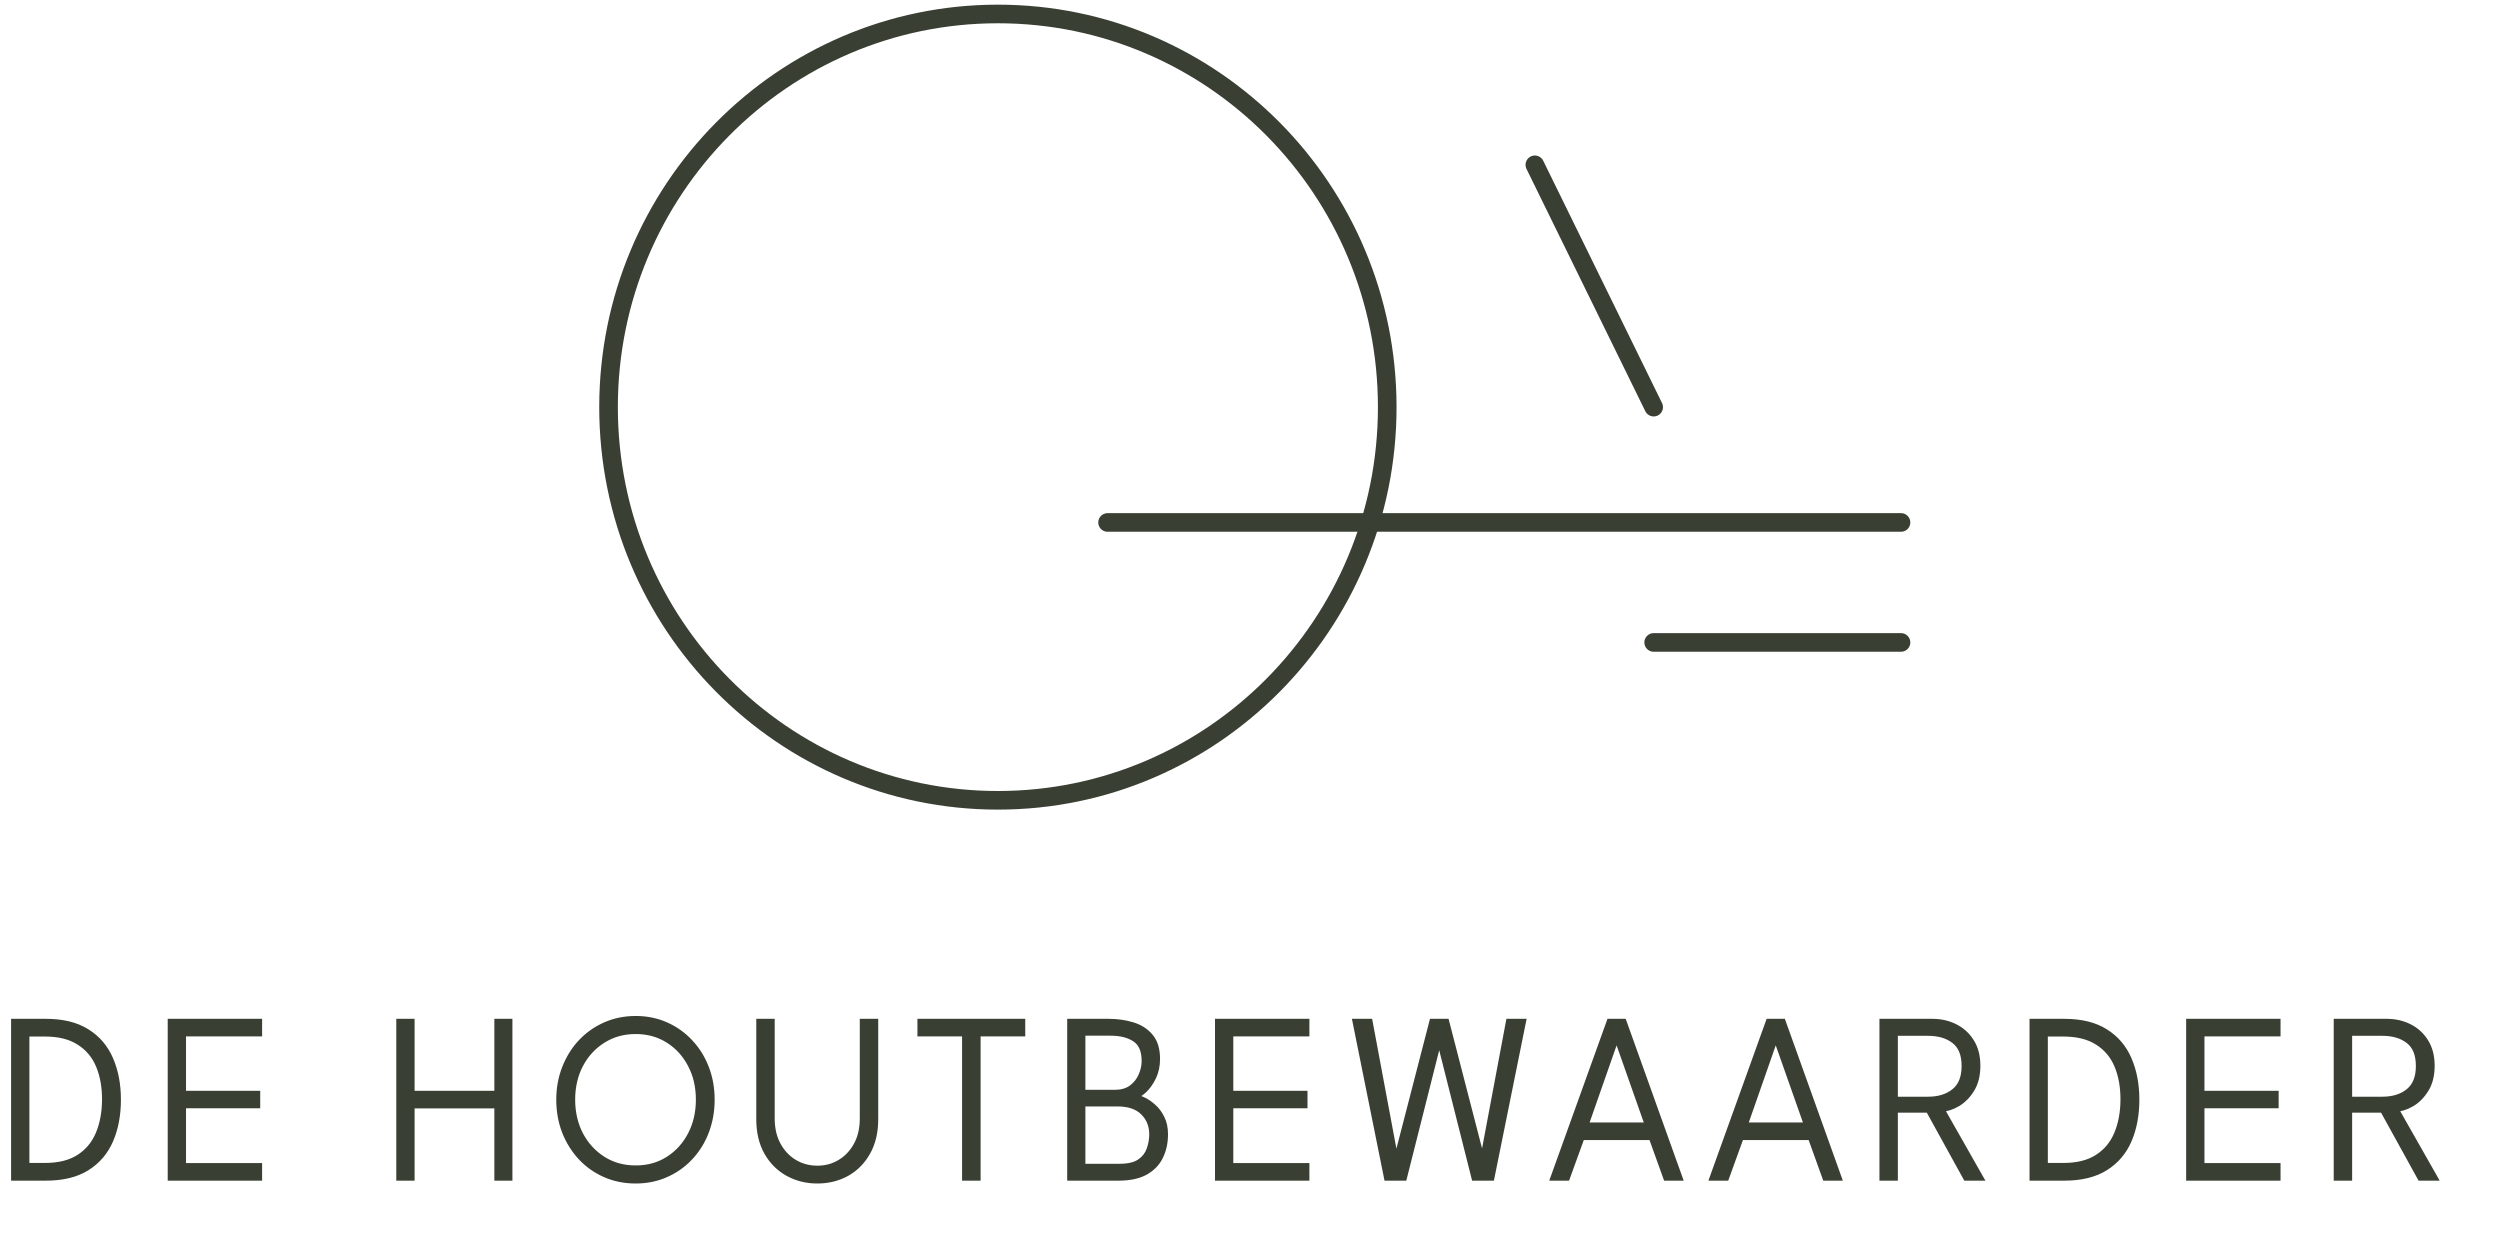 <svg width="179" height="89" viewBox="0 0 179 89" fill="none" xmlns="http://www.w3.org/2000/svg">
<path d="M99.326 29.151C99.326 44.698 86.845 57.302 71.449 57.302C56.053 57.302 43.572 44.698 43.572 29.151C43.572 13.604 56.053 1 71.449 1C86.845 1 99.326 13.604 99.326 29.151Z" stroke="#394033" stroke-width="1.333"/>
<path d="M79.303 37.408H136.112" stroke="#394033" stroke-width="1.333" stroke-linecap="round"/>
<path d="M118.403 45.998H136.112" stroke="#394033" stroke-width="1.333" stroke-linecap="round"/>
<path d="M118.403 29.151L109.896 11.801" stroke="#394033" stroke-width="1.333" stroke-linecap="round"/>
<path d="M0.978 73.131H3.289C4.485 73.131 5.465 73.372 6.231 73.854C6.995 74.33 7.559 74.99 7.922 75.834C8.29 76.679 8.475 77.645 8.475 78.733C8.475 79.826 8.293 80.796 7.931 81.64C7.568 82.484 7.004 83.147 6.239 83.629C5.474 84.111 4.491 84.351 3.289 84.351H0.978V73.131ZM1.921 74.032V83.45H3.213C4.21 83.45 5.021 83.249 5.644 82.847C6.273 82.445 6.735 81.892 7.029 81.189C7.33 80.481 7.483 79.668 7.489 78.75C7.494 77.832 7.35 77.019 7.055 76.31C6.76 75.602 6.296 75.047 5.661 74.644C5.032 74.236 4.216 74.032 3.213 74.032H1.921ZM12.192 73.131H18.584V74.024H13.135V78.282H18.448V79.166H13.135V83.459H18.584V84.351H12.192V73.131ZM35.579 79.175H29.501V84.351H28.558V73.131H29.501V78.282H35.579V73.131H36.505V84.351H35.579V79.175ZM40.998 78.733C40.998 79.656 41.191 80.49 41.576 81.232C41.967 81.969 42.503 82.552 43.183 82.983C43.863 83.413 44.639 83.629 45.512 83.629C46.39 83.629 47.166 83.413 47.841 82.983C48.515 82.552 49.045 81.969 49.43 81.232C49.816 80.49 50.008 79.656 50.008 78.733C50.008 77.809 49.816 76.979 49.43 76.242C49.045 75.506 48.515 74.925 47.841 74.5C47.166 74.069 46.39 73.854 45.512 73.854C44.639 73.854 43.863 74.069 43.183 74.5C42.503 74.925 41.967 75.506 41.576 76.242C41.191 76.979 40.998 77.809 40.998 78.733ZM40.012 78.733C40.012 77.917 40.151 77.157 40.429 76.455C40.706 75.746 41.092 75.129 41.585 74.602C42.084 74.075 42.667 73.664 43.336 73.369C44.005 73.075 44.73 72.927 45.512 72.927C46.3 72.927 47.025 73.075 47.688 73.369C48.351 73.664 48.929 74.075 49.422 74.602C49.92 75.129 50.306 75.746 50.578 76.455C50.85 77.157 50.986 77.917 50.986 78.733C50.986 79.555 50.85 80.32 50.578 81.028C50.312 81.731 49.929 82.348 49.43 82.881C48.937 83.408 48.356 83.819 47.688 84.113C47.025 84.408 46.3 84.555 45.512 84.555C44.718 84.555 43.987 84.408 43.319 84.113C42.65 83.819 42.069 83.408 41.576 82.881C41.083 82.348 40.698 81.731 40.42 81.028C40.148 80.32 40.012 79.555 40.012 78.733ZM61.745 73.131H62.697V80.135C62.697 81.059 62.51 81.852 62.136 82.515C61.768 83.173 61.269 83.677 60.64 84.028C60.011 84.38 59.305 84.555 58.523 84.555C57.747 84.555 57.042 84.38 56.407 84.028C55.772 83.677 55.268 83.173 54.894 82.515C54.52 81.852 54.333 81.059 54.333 80.135V73.131H55.285V80.084C55.285 80.804 55.429 81.43 55.718 81.963C56.007 82.496 56.396 82.909 56.883 83.204C57.376 83.499 57.923 83.646 58.523 83.646C59.124 83.646 59.665 83.499 60.147 83.204C60.634 82.909 61.022 82.496 61.311 81.963C61.6 81.43 61.745 80.804 61.745 80.084V73.131ZM69.067 74.024H65.871V73.131H73.224V74.024H70.028V84.351H69.067V74.024ZM76.595 73.131H79.383C79.978 73.131 80.542 73.211 81.075 73.369C81.613 73.528 82.046 73.803 82.375 74.194C82.709 74.579 82.877 75.123 82.877 75.826C82.877 76.313 82.78 76.755 82.588 77.152C82.395 77.549 82.163 77.869 81.891 78.112C81.619 78.356 81.364 78.492 81.126 78.52C81.313 78.532 81.536 78.594 81.797 78.707C82.058 78.821 82.313 78.988 82.562 79.209C82.817 79.424 83.027 79.699 83.191 80.033C83.361 80.368 83.446 80.759 83.446 81.206C83.446 81.818 83.327 82.362 83.089 82.838C82.857 83.309 82.494 83.68 82.001 83.952C81.508 84.218 80.873 84.351 80.097 84.351H76.595V73.131ZM77.53 83.51H80.165C80.783 83.51 81.256 83.399 81.585 83.178C81.919 82.952 82.148 82.663 82.273 82.311C82.403 81.954 82.469 81.589 82.469 81.215C82.469 80.591 82.259 80.073 81.84 79.659C81.426 79.246 80.82 79.039 80.021 79.039H77.53V83.51ZM77.53 78.214H79.808C80.295 78.214 80.695 78.101 81.007 77.874C81.318 77.642 81.548 77.353 81.695 77.007C81.848 76.662 81.925 76.316 81.925 75.97C81.925 75.234 81.706 74.718 81.27 74.423C80.834 74.123 80.25 73.973 79.519 73.973H77.53V78.214ZM87.178 73.131H93.57V74.024H88.121V78.282H93.434V79.166H88.121V83.459H93.57V84.351H87.178V73.131ZM106.813 84.351H105.546L102.945 74.041H103.149L100.548 84.351H99.282L97.021 73.131H98.092L99.962 83.127H99.945L102.529 73.131H103.574L106.158 83.127H106.133L108.011 73.131H109.082L106.813 84.351ZM115.225 73.131H116.27L120.291 84.351H119.279L118.234 81.444H113.27L112.216 84.351H111.187L115.225 73.131ZM113.559 80.552H117.953L115.76 74.33H115.735L113.559 80.552ZM126.62 73.131H127.666L131.686 84.351H130.675L129.629 81.444H124.665L123.611 84.351H122.583L126.62 73.131ZM124.954 80.552H129.349L127.156 74.33H127.13L124.954 80.552ZM134.752 73.131H138.373C138.956 73.131 139.492 73.253 139.979 73.497C140.472 73.74 140.866 74.097 141.161 74.568C141.461 75.038 141.611 75.619 141.611 76.31C141.611 76.996 141.467 77.568 141.178 78.027C140.894 78.481 140.551 78.823 140.149 79.056C139.752 79.282 139.381 79.401 139.036 79.413L141.841 84.351H140.753L138.067 79.481H135.704V84.351H134.752V73.131ZM135.704 78.707H138.05C138.815 78.707 139.435 78.515 139.911 78.129C140.393 77.744 140.634 77.143 140.634 76.327C140.634 75.506 140.396 74.911 139.92 74.542C139.444 74.168 138.82 73.981 138.05 73.981H135.704V78.707ZM145.497 73.131H147.809C149.005 73.131 149.985 73.372 150.75 73.854C151.515 74.33 152.079 74.99 152.442 75.834C152.81 76.679 152.994 77.645 152.994 78.733C152.994 79.826 152.813 80.796 152.45 81.64C152.088 82.484 151.524 83.147 150.759 83.629C149.994 84.111 149.011 84.351 147.809 84.351H145.497V73.131ZM146.441 74.032V83.45H147.733C148.73 83.45 149.541 83.249 150.164 82.847C150.793 82.445 151.255 81.892 151.549 81.189C151.85 80.481 152.003 79.668 152.008 78.75C152.014 77.832 151.87 77.019 151.575 76.31C151.28 75.602 150.816 75.047 150.181 74.644C149.552 74.236 148.736 74.032 147.733 74.032H146.441ZM156.712 73.131H163.104V74.024H157.655V78.282H162.968V79.166H157.655V83.459H163.104V84.351H156.712V73.131ZM167.277 73.131H170.898C171.482 73.131 172.018 73.253 172.505 73.497C172.998 73.74 173.392 74.097 173.686 74.568C173.987 75.038 174.137 75.619 174.137 76.31C174.137 76.996 173.992 77.568 173.703 78.027C173.42 78.481 173.077 78.823 172.675 79.056C172.278 79.282 171.907 79.401 171.561 79.413L174.366 84.351H173.278L170.592 79.481H168.229V84.351H167.277V73.131ZM168.229 78.707H170.575C171.34 78.707 171.961 78.515 172.437 78.129C172.919 77.744 173.159 77.143 173.159 76.327C173.159 75.506 172.921 74.911 172.445 74.542C171.969 74.168 171.346 73.981 170.575 73.981H168.229V78.707Z" fill="#394033"/>
<path d="M0.978 73.131V72.948H0.794V73.131H0.978ZM6.231 73.854L6.133 74.009L6.133 74.01L6.231 73.854ZM7.922 75.834L7.753 75.907L7.754 75.908L7.922 75.834ZM7.931 81.64L8.099 81.712L7.931 81.64ZM0.978 84.351H0.794V84.535H0.978V84.351ZM1.921 74.032V73.849H1.737V74.032H1.921ZM1.921 83.45H1.737V83.634H1.921V83.45ZM5.644 82.847L5.545 82.692L5.544 82.692L5.644 82.847ZM7.029 81.189L6.86 81.118L6.86 81.118L7.029 81.189ZM7.489 78.75L7.305 78.749L7.489 78.75ZM7.055 76.31L6.885 76.381L7.055 76.31ZM5.661 74.644L5.561 74.799L5.563 74.799L5.661 74.644ZM0.978 73.315H3.289V72.948H0.978V73.315ZM3.289 73.315C4.461 73.315 5.405 73.551 6.133 74.009L6.328 73.698C5.526 73.193 4.509 72.948 3.289 72.948V73.315ZM6.133 74.01C6.866 74.466 7.405 75.096 7.753 75.907L8.091 75.762C7.714 74.884 7.125 74.194 6.328 73.698L6.133 74.01ZM7.754 75.908C8.11 76.725 8.291 77.666 8.291 78.733H8.658C8.658 77.624 8.47 76.632 8.09 75.761L7.754 75.908ZM8.291 78.733C8.291 79.806 8.113 80.75 7.762 81.567L8.099 81.712C8.473 80.841 8.658 79.847 8.658 78.733H8.291ZM7.762 81.567C7.413 82.378 6.874 83.012 6.141 83.473L6.337 83.784C7.134 83.282 7.722 82.59 8.099 81.712L7.762 81.567ZM6.141 83.473C5.414 83.931 4.467 84.168 3.289 84.168V84.535C4.514 84.535 5.534 84.29 6.337 83.784L6.141 83.473ZM3.289 84.168H0.978V84.535H3.289V84.168ZM1.161 84.351V73.131H0.794V84.351H1.161ZM1.737 74.032V83.45H2.105V74.032H1.737ZM1.921 83.634H3.213V83.267H1.921V83.634ZM3.213 83.634C4.234 83.634 5.082 83.428 5.744 83.001L5.544 82.692C4.959 83.07 4.187 83.267 3.213 83.267V83.634ZM5.743 83.002C6.404 82.579 6.89 81.997 7.199 81.26L6.86 81.118C6.58 81.787 6.142 82.31 5.545 82.692L5.743 83.002ZM7.199 81.261C7.51 80.526 7.666 79.689 7.672 78.751L7.305 78.749C7.299 79.647 7.15 80.436 6.86 81.118L7.199 81.261ZM7.672 78.751C7.678 77.813 7.53 76.975 7.225 76.24L6.885 76.381C7.169 77.062 7.31 77.851 7.305 78.749L7.672 78.751ZM7.225 76.24C6.916 75.497 6.427 74.912 5.759 74.489L5.563 74.799C6.165 75.181 6.605 75.707 6.885 76.381L7.225 76.24ZM5.761 74.49C5.094 74.057 4.24 73.849 3.213 73.849V74.216C4.192 74.216 4.97 74.415 5.561 74.799L5.761 74.49ZM3.213 73.849H1.921V74.216H3.213V73.849ZM12.192 73.131V72.948H12.008V73.131H12.192ZM18.584 73.131H18.767V72.948H18.584V73.131ZM18.584 74.024V74.207H18.767V74.024H18.584ZM13.135 74.024V73.84H12.952V74.024H13.135ZM13.135 78.282H12.952V78.466H13.135V78.282ZM18.448 78.282H18.631V78.099H18.448V78.282ZM18.448 79.166V79.35H18.631V79.166H18.448ZM13.135 79.166V78.983H12.952V79.166H13.135ZM13.135 83.459H12.952V83.642H13.135V83.459ZM18.584 83.459H18.767V83.275H18.584V83.459ZM18.584 84.351V84.535H18.767V84.351H18.584ZM12.192 84.351H12.008V84.535H12.192V84.351ZM12.192 73.315H18.584V72.948H12.192V73.315ZM18.4 73.131V74.024H18.767V73.131H18.4ZM18.584 73.84H13.135V74.207H18.584V73.84ZM12.952 74.024V78.282H13.319V74.024H12.952ZM13.135 78.466H18.448V78.099H13.135V78.466ZM18.264 78.282V79.166H18.631V78.282H18.264ZM18.448 78.983H13.135V79.35H18.448V78.983ZM12.952 79.166V83.459H13.319V79.166H12.952ZM13.135 83.642H18.584V83.275H13.135V83.642ZM18.4 83.459V84.351H18.767V83.459H18.4ZM18.584 84.168H12.192V84.535H18.584V84.168ZM12.376 84.351V73.131H12.008V84.351H12.376ZM35.579 79.175H35.762V78.991H35.579V79.175ZM29.501 79.175V78.991H29.317V79.175H29.501ZM29.501 84.351V84.535H29.685V84.351H29.501ZM28.558 84.351H28.374V84.535H28.558V84.351ZM28.558 73.131V72.948H28.374V73.131H28.558ZM29.501 73.131H29.685V72.948H29.501V73.131ZM29.501 78.282H29.317V78.466H29.501V78.282ZM35.579 78.282V78.466H35.762V78.282H35.579ZM35.579 73.131V72.948H35.395V73.131H35.579ZM36.505 73.131H36.689V72.948H36.505V73.131ZM36.505 84.351V84.535H36.689V84.351H36.505ZM35.579 84.351H35.395V84.535H35.579V84.351ZM35.579 78.991H29.501V79.359H35.579V78.991ZM29.317 79.175V84.351H29.685V79.175H29.317ZM29.501 84.168H28.558V84.535H29.501V84.168ZM28.741 84.351V73.131H28.374V84.351H28.741ZM28.558 73.315H29.501V72.948H28.558V73.315ZM29.317 73.131V78.282H29.685V73.131H29.317ZM29.501 78.466H35.579V78.099H29.501V78.466ZM35.762 78.282V73.131H35.395V78.282H35.762ZM35.579 73.315H36.505V72.948H35.579V73.315ZM36.321 73.131V84.351H36.689V73.131H36.321ZM36.505 84.168H35.579V84.535H36.505V84.168ZM35.762 84.351V79.175H35.395V84.351H35.762ZM41.576 81.232L41.413 81.317L41.414 81.318L41.576 81.232ZM43.183 82.983L43.281 82.828L43.183 82.983ZM47.841 82.983L47.742 82.828L47.841 82.983ZM49.43 81.232L49.593 81.317L49.593 81.317L49.43 81.232ZM49.43 76.242L49.267 76.328L49.43 76.242ZM47.841 74.5L47.742 74.655L47.743 74.655L47.841 74.5ZM43.183 74.5L43.28 74.656L43.281 74.655L43.183 74.5ZM41.576 76.242L41.414 76.156L41.413 76.157L41.576 76.242ZM40.429 76.455L40.6 76.522L40.6 76.522L40.429 76.455ZM41.585 74.602L41.451 74.476L41.451 74.476L41.585 74.602ZM47.688 73.369L47.762 73.201L47.688 73.369ZM49.422 74.602L49.288 74.727L49.288 74.728L49.422 74.602ZM50.578 76.455L50.406 76.521L50.407 76.521L50.578 76.455ZM50.578 81.028L50.406 80.962L50.406 80.963L50.578 81.028ZM49.43 82.881L49.296 82.755L49.296 82.755L49.43 82.881ZM47.688 84.113L47.614 83.945L47.613 83.945L47.688 84.113ZM43.319 84.113L43.393 83.945L43.319 84.113ZM41.576 82.881L41.441 83.006L41.442 83.006L41.576 82.881ZM40.42 81.028L40.249 81.094L40.249 81.095L40.42 81.028ZM40.815 78.733C40.815 79.683 41.013 80.545 41.413 81.317L41.739 81.147C41.369 80.434 41.182 79.63 41.182 78.733H40.815ZM41.414 81.318C41.819 82.082 42.377 82.69 43.084 83.138L43.281 82.828C42.629 82.415 42.115 81.855 41.739 81.146L41.414 81.318ZM43.084 83.138C43.796 83.589 44.607 83.812 45.512 83.812V83.445C44.671 83.445 43.929 83.238 43.281 82.828L43.084 83.138ZM45.512 83.812C46.422 83.812 47.233 83.589 47.94 83.138L47.742 82.828C47.1 83.238 46.359 83.445 45.512 83.445V83.812ZM47.94 83.138C48.642 82.689 49.194 82.081 49.593 81.317L49.267 81.147C48.896 81.856 48.388 82.415 47.742 82.828L47.94 83.138ZM49.593 81.317C49.994 80.545 50.192 79.683 50.192 78.733H49.825C49.825 79.63 49.638 80.434 49.267 81.147L49.593 81.317ZM50.192 78.733C50.192 77.783 49.994 76.923 49.593 76.157L49.267 76.328C49.638 77.035 49.825 77.835 49.825 78.733H50.192ZM49.593 76.157C49.193 75.393 48.642 74.787 47.939 74.344L47.743 74.655C48.389 75.062 48.897 75.618 49.267 76.328L49.593 76.157ZM47.94 74.345C47.233 73.894 46.422 73.67 45.512 73.67V74.037C46.359 74.037 47.1 74.245 47.742 74.655L47.94 74.345ZM45.512 73.67C44.607 73.67 43.796 73.894 43.084 74.345L43.281 74.655C43.929 74.245 44.671 74.037 45.512 74.037V73.67ZM43.085 74.344C42.377 74.787 41.819 75.392 41.414 76.156L41.739 76.329C42.115 75.619 42.629 75.063 43.28 74.656L43.085 74.344ZM41.413 76.157C41.013 76.923 40.815 77.783 40.815 78.733H41.182C41.182 77.835 41.369 77.035 41.739 76.328L41.413 76.157ZM40.196 78.733C40.196 77.938 40.331 77.202 40.6 76.522L40.258 76.387C39.971 77.113 39.829 77.896 39.829 78.733H40.196ZM40.6 76.522C40.87 75.834 41.243 75.237 41.719 74.727L41.451 74.476C40.941 75.021 40.543 75.659 40.258 76.388L40.6 76.522ZM41.718 74.728C42.2 74.219 42.763 73.822 43.41 73.537L43.262 73.201C42.571 73.506 41.967 73.931 41.451 74.476L41.718 74.728ZM43.41 73.537C44.054 73.254 44.754 73.111 45.512 73.111V72.744C44.706 72.744 43.955 72.896 43.262 73.201L43.41 73.537ZM45.512 73.111C46.276 73.111 46.976 73.254 47.613 73.537L47.762 73.201C47.074 72.895 46.323 72.744 45.512 72.744V73.111ZM47.613 73.537C48.254 73.822 48.812 74.218 49.288 74.727L49.556 74.476C49.046 73.931 48.448 73.506 47.762 73.201L47.613 73.537ZM49.288 74.728C49.77 75.237 50.142 75.834 50.406 76.521L50.749 76.389C50.469 75.659 50.071 75.021 49.555 74.476L49.288 74.728ZM50.407 76.521C50.67 77.201 50.802 77.938 50.802 78.733H51.169C51.169 77.896 51.03 77.114 50.749 76.388L50.407 76.521ZM50.802 78.733C50.802 79.534 50.67 80.276 50.406 80.962L50.749 81.094C51.03 80.363 51.169 79.575 51.169 78.733H50.802ZM50.406 80.963C50.148 81.644 49.778 82.241 49.296 82.755L49.564 83.006C50.08 82.456 50.475 81.817 50.75 81.093L50.406 80.963ZM49.296 82.755C48.82 83.264 48.26 83.66 47.614 83.945L47.762 84.281C48.453 83.977 49.054 83.552 49.564 83.006L49.296 82.755ZM47.613 83.945C46.976 84.229 46.276 84.372 45.512 84.372V84.739C46.323 84.739 47.074 84.587 47.762 84.281L47.613 83.945ZM45.512 84.372C44.742 84.372 44.036 84.229 43.393 83.945L43.245 84.281C43.939 84.587 44.695 84.739 45.512 84.739V84.372ZM43.393 83.945C42.747 83.66 42.186 83.264 41.71 82.755L41.442 83.006C41.952 83.552 42.554 83.977 43.245 84.281L43.393 83.945ZM41.711 82.756C41.234 82.241 40.861 81.643 40.591 80.96L40.249 81.095C40.535 81.818 40.932 82.456 41.441 83.006L41.711 82.756ZM40.592 80.962C40.328 80.276 40.196 79.534 40.196 78.733H39.829C39.829 79.575 39.968 80.363 40.249 81.094L40.592 80.962ZM61.745 73.131V72.948H61.561V73.131H61.745ZM62.697 73.131H62.881V72.948H62.697V73.131ZM62.136 82.515L61.976 82.425L61.976 82.426L62.136 82.515ZM60.64 84.028L60.55 83.868L60.64 84.028ZM56.407 84.028L56.318 84.189V84.189L56.407 84.028ZM54.894 82.515L54.734 82.606L54.734 82.606L54.894 82.515ZM54.333 73.131V72.948H54.149V73.131H54.333ZM55.285 73.131H55.469V72.948H55.285V73.131ZM55.718 81.963L55.88 81.875L55.718 81.963ZM56.883 83.204L56.788 83.361L56.789 83.362L56.883 83.204ZM60.147 83.204L60.052 83.047L60.051 83.047L60.147 83.204ZM61.311 81.963L61.15 81.875L61.311 81.963ZM61.745 73.315H62.697V72.948H61.745V73.315ZM62.513 73.131V80.135H62.881V73.131H62.513ZM62.513 80.135C62.513 81.034 62.331 81.795 61.976 82.425L62.296 82.606C62.688 81.91 62.881 81.084 62.881 80.135H62.513ZM61.976 82.426C61.623 83.055 61.148 83.534 60.55 83.868L60.73 84.189C61.389 83.82 61.912 83.291 62.296 82.605L61.976 82.426ZM60.55 83.868C59.951 84.203 59.277 84.372 58.523 84.372V84.739C59.334 84.739 60.071 84.557 60.73 84.189L60.55 83.868ZM58.523 84.372C57.776 84.372 57.101 84.203 56.496 83.868L56.318 84.189C56.982 84.556 57.718 84.739 58.523 84.739V84.372ZM56.496 83.868C55.892 83.533 55.412 83.054 55.054 82.424L54.734 82.606C55.124 83.292 55.653 83.821 56.318 84.189L56.496 83.868ZM55.054 82.425C54.699 81.795 54.517 81.034 54.517 80.135H54.149C54.149 81.084 54.341 81.91 54.734 82.606L55.054 82.425ZM54.517 80.135V73.131H54.149V80.135H54.517ZM54.333 73.315H55.285V72.948H54.333V73.315ZM55.101 73.131V80.084H55.469V73.131H55.101ZM55.101 80.084C55.101 80.829 55.251 81.486 55.557 82.05L55.88 81.875C55.608 81.374 55.469 80.779 55.469 80.084H55.101ZM55.557 82.05C55.861 82.61 56.271 83.048 56.788 83.361L56.978 83.047C56.52 82.77 56.154 82.381 55.88 81.875L55.557 82.05ZM56.789 83.362C57.312 83.674 57.891 83.829 58.523 83.829V83.462C57.954 83.462 57.44 83.323 56.977 83.046L56.789 83.362ZM58.523 83.829C59.156 83.829 59.73 83.674 60.243 83.361L60.051 83.047C59.6 83.323 59.093 83.462 58.523 83.462V83.829ZM60.242 83.361C60.759 83.048 61.169 82.61 61.473 82.05L61.15 81.875C60.876 82.381 60.51 82.77 60.052 83.047L60.242 83.361ZM61.473 82.05C61.779 81.486 61.929 80.829 61.929 80.084H61.561C61.561 80.779 61.422 81.374 61.15 81.875L61.473 82.05ZM61.929 80.084V73.131H61.561V80.084H61.929ZM69.067 74.024H69.251V73.84H69.067V74.024ZM65.871 74.024H65.688V74.207H65.871V74.024ZM65.871 73.131V72.948H65.688V73.131H65.871ZM73.224 73.131H73.408V72.948H73.224V73.131ZM73.224 74.024V74.207H73.408V74.024H73.224ZM70.028 74.024V73.84H69.844V74.024H70.028ZM70.028 84.351V84.535H70.212V84.351H70.028ZM69.067 84.351H68.884V84.535H69.067V84.351ZM69.067 73.84H65.871V74.207H69.067V73.84ZM66.055 74.024V73.131H65.688V74.024H66.055ZM65.871 73.315H73.224V72.948H65.871V73.315ZM73.04 73.131V74.024H73.408V73.131H73.04ZM73.224 73.84H70.028V74.207H73.224V73.84ZM69.844 74.024V84.351H70.212V74.024H69.844ZM70.028 84.168H69.067V84.535H70.028V84.168ZM69.251 84.351V74.024H68.884V84.351H69.251ZM76.595 73.131V72.948H76.411V73.131H76.595ZM81.075 73.369L81.022 73.545L81.023 73.546L81.075 73.369ZM82.375 74.194L82.234 74.312L82.236 74.314L82.375 74.194ZM82.588 77.152L82.753 77.232L82.588 77.152ZM81.891 78.112L82.013 78.249L81.891 78.112ZM81.126 78.52L81.104 78.338L81.115 78.704L81.126 78.52ZM81.797 78.707L81.724 78.876L81.797 78.707ZM82.562 79.209L82.44 79.346L82.444 79.349L82.562 79.209ZM83.191 80.033L83.026 80.114L83.027 80.117L83.191 80.033ZM83.089 82.838L82.925 82.756L82.924 82.757L83.089 82.838ZM82.001 83.952L82.088 84.114L82.09 84.113L82.001 83.952ZM76.595 84.351H76.411V84.535H76.595V84.351ZM77.53 83.51H77.346V83.694H77.53V83.51ZM81.585 83.178L81.687 83.331L81.688 83.33L81.585 83.178ZM82.273 82.311L82.1 82.248L82.1 82.25L82.273 82.311ZM81.84 79.659L81.71 79.789L81.711 79.79L81.84 79.659ZM77.53 79.039V78.855H77.346V79.039H77.53ZM77.53 78.214H77.346V78.398H77.53V78.214ZM81.007 77.874L81.115 78.023L81.116 78.022L81.007 77.874ZM81.695 77.007L81.527 76.933L81.526 76.935L81.695 77.007ZM81.27 74.423L81.166 74.575L81.167 74.576L81.27 74.423ZM77.53 73.973V73.789H77.346V73.973H77.53ZM76.595 73.315H79.383V72.948H76.595V73.315ZM79.383 73.315C79.962 73.315 80.508 73.392 81.022 73.545L81.127 73.193C80.576 73.029 79.995 72.948 79.383 72.948V73.315ZM81.023 73.546C81.53 73.695 81.931 73.951 82.234 74.312L82.516 74.076C82.162 73.654 81.696 73.361 81.126 73.193L81.023 73.546ZM82.236 74.314C82.532 74.655 82.693 75.151 82.693 75.826H83.06C83.06 75.096 82.886 74.503 82.514 74.073L82.236 74.314ZM82.693 75.826C82.693 76.288 82.602 76.703 82.422 77.072L82.753 77.232C82.959 76.808 83.06 76.338 83.06 75.826H82.693ZM82.422 77.072C82.238 77.451 82.019 77.751 81.768 77.975L82.013 78.249C82.306 77.987 82.552 77.646 82.753 77.232L82.422 77.072ZM81.768 77.975C81.51 78.206 81.289 78.316 81.104 78.338L81.147 78.703C81.438 78.668 81.727 78.506 82.013 78.249L81.768 77.975ZM81.115 78.704C81.272 78.713 81.474 78.767 81.724 78.876L81.87 78.539C81.599 78.421 81.353 78.35 81.137 78.337L81.115 78.704ZM81.724 78.876C81.964 78.98 82.203 79.136 82.44 79.346L82.684 79.071C82.423 78.84 82.151 78.661 81.87 78.539L81.724 78.876ZM82.444 79.349C82.677 79.546 82.872 79.8 83.026 80.114L83.356 79.952C83.182 79.598 82.957 79.302 82.681 79.069L82.444 79.349ZM83.027 80.117C83.182 80.421 83.262 80.782 83.262 81.206H83.63C83.63 80.735 83.54 80.315 83.355 79.95L83.027 80.117ZM83.262 81.206C83.262 81.794 83.148 82.309 82.925 82.756L83.253 82.921C83.506 82.415 83.63 81.843 83.63 81.206H83.262ZM82.924 82.757C82.71 83.191 82.375 83.536 81.912 83.791L82.09 84.113C82.613 83.824 83.004 83.426 83.254 82.92L82.924 82.757ZM81.914 83.79C81.456 84.038 80.854 84.168 80.097 84.168V84.535C80.893 84.535 81.56 84.399 82.088 84.114L81.914 83.79ZM80.097 84.168H76.595V84.535H80.097V84.168ZM76.779 84.351V73.131H76.411V84.351H76.779ZM77.53 83.694H80.165V83.326H77.53V83.694ZM80.165 83.694C80.8 83.694 81.316 83.581 81.687 83.331L81.482 83.026C81.196 83.218 80.765 83.326 80.165 83.326V83.694ZM81.688 83.33C82.052 83.084 82.307 82.764 82.446 82.373L82.1 82.25C81.99 82.561 81.786 82.82 81.481 83.026L81.688 83.33ZM82.446 82.374C82.583 81.998 82.652 81.611 82.652 81.215H82.285C82.285 81.567 82.224 81.911 82.1 82.248L82.446 82.374ZM82.652 81.215C82.652 80.546 82.425 79.979 81.969 79.529L81.711 79.79C82.093 80.167 82.285 80.638 82.285 81.215H82.652ZM81.969 79.529C81.51 79.07 80.85 78.855 80.021 78.855V79.222C80.789 79.222 81.341 79.421 81.71 79.789L81.969 79.529ZM80.021 78.855H77.53V79.222H80.021V78.855ZM77.346 79.039V83.51H77.714V79.039H77.346ZM77.53 78.398H79.808V78.031H77.53V78.398ZM79.808 78.398C80.324 78.398 80.764 78.278 81.115 78.023L80.899 77.726C80.626 77.924 80.267 78.031 79.808 78.031V78.398ZM81.116 78.022C81.453 77.771 81.704 77.456 81.864 77.079L81.526 76.935C81.392 77.25 81.183 77.513 80.897 77.727L81.116 78.022ZM81.863 77.082C82.025 76.715 82.108 76.344 82.108 75.97H81.741C81.741 76.288 81.671 76.609 81.527 76.933L81.863 77.082ZM82.108 75.97C82.108 75.199 81.878 74.612 81.373 74.271L81.167 74.576C81.534 74.824 81.741 75.268 81.741 75.97H82.108ZM81.374 74.272C80.898 73.944 80.274 73.789 79.519 73.789V74.156C80.227 74.156 80.77 74.302 81.166 74.575L81.374 74.272ZM79.519 73.789H77.53V74.156H79.519V73.789ZM77.346 73.973V78.214H77.714V73.973H77.346ZM87.178 73.131V72.948H86.994V73.131H87.178ZM93.57 73.131H93.753V72.948H93.57V73.131ZM93.57 74.024V74.207H93.753V74.024H93.57ZM88.121 74.024V73.84H87.938V74.024H88.121ZM88.121 78.282H87.938V78.466H88.121V78.282ZM93.434 78.282H93.617V78.099H93.434V78.282ZM93.434 79.166V79.35H93.617V79.166H93.434ZM88.121 79.166V78.983H87.938V79.166H88.121ZM88.121 83.459H87.938V83.642H88.121V83.459ZM93.57 83.459H93.753V83.275H93.57V83.459ZM93.57 84.351V84.535H93.753V84.351H93.57ZM87.178 84.351H86.994V84.535H87.178V84.351ZM87.178 73.315H93.57V72.948H87.178V73.315ZM93.386 73.131V74.024H93.753V73.131H93.386ZM93.57 73.84H88.121V74.207H93.57V73.84ZM87.938 74.024V78.282H88.305V74.024H87.938ZM88.121 78.466H93.434V78.099H88.121V78.466ZM93.25 78.282V79.166H93.617V78.282H93.25ZM93.434 78.983H88.121V79.35H93.434V78.983ZM87.938 79.166V83.459H88.305V79.166H87.938ZM88.121 83.642H93.57V83.275H88.121V83.642ZM93.386 83.459V84.351H93.753V83.459H93.386ZM93.57 84.168H87.178V84.535H93.57V84.168ZM87.361 84.351V73.131H86.994V84.351H87.361ZM106.813 84.351V84.535H106.963L106.993 84.388L106.813 84.351ZM105.546 84.351L105.368 84.396L105.403 84.535H105.546V84.351ZM102.945 74.041V73.857H102.71L102.767 74.086L102.945 74.041ZM103.149 74.041L103.327 74.086L103.385 73.857H103.149V74.041ZM100.548 84.351V84.535H100.691L100.726 84.396L100.548 84.351ZM99.282 84.351L99.102 84.388L99.132 84.535H99.282V84.351ZM97.021 73.131V72.948H96.796L96.841 73.168L97.021 73.131ZM98.092 73.131L98.272 73.098L98.244 72.948H98.092V73.131ZM99.962 83.127V83.311H100.183L100.142 83.094L99.962 83.127ZM99.945 83.127L99.767 83.081L99.708 83.311H99.945V83.127ZM102.529 73.131V72.948H102.387L102.351 73.085L102.529 73.131ZM103.574 73.131L103.752 73.085L103.717 72.948H103.574V73.131ZM106.158 83.127V83.311H106.396L106.336 83.081L106.158 83.127ZM106.133 83.127L105.952 83.093L105.911 83.311H106.133V83.127ZM108.011 73.131V72.948H107.859L107.831 73.097L108.011 73.131ZM109.082 73.131L109.262 73.168L109.307 72.948H109.082V73.131ZM106.813 84.168H105.546V84.535H106.813V84.168ZM105.724 84.306L103.123 73.996L102.767 74.086L105.368 84.396L105.724 84.306ZM102.945 74.225H103.149V73.857H102.945V74.225ZM102.971 73.996L100.37 84.306L100.726 84.396L103.327 74.086L102.971 73.996ZM100.548 84.168H99.282V84.535H100.548V84.168ZM99.462 84.315L97.201 73.095L96.841 73.168L99.102 84.388L99.462 84.315ZM97.021 73.315H98.092V72.948H97.021V73.315ZM97.911 73.165L99.781 83.161L100.142 83.094L98.272 73.098L97.911 73.165ZM99.962 82.944H99.945V83.311H99.962V82.944ZM100.123 83.173L102.707 73.177L102.351 73.085L99.767 83.081L100.123 83.173ZM102.529 73.315H103.574V72.948H102.529V73.315ZM103.397 73.177L105.981 83.173L106.336 83.081L103.752 73.085L103.397 73.177ZM106.158 82.944H106.133V83.311H106.158V82.944ZM106.313 83.161L108.192 73.165L107.831 73.097L105.952 83.093L106.313 83.161ZM108.011 73.315H109.082V72.948H108.011V73.315ZM108.902 73.095L106.633 84.315L106.993 84.388L109.262 73.168L108.902 73.095ZM115.225 73.131V72.948H115.096L115.052 73.069L115.225 73.131ZM116.27 73.131L116.443 73.069L116.4 72.948H116.27V73.131ZM120.291 84.351V84.535H120.552L120.464 84.289L120.291 84.351ZM119.279 84.351L119.107 84.413L119.15 84.535H119.279V84.351ZM118.234 81.444L118.407 81.382L118.363 81.261H118.234V81.444ZM113.27 81.444V81.261H113.141L113.097 81.382L113.27 81.444ZM112.216 84.351V84.535H112.345L112.389 84.414L112.216 84.351ZM111.187 84.351L111.015 84.289L110.926 84.535H111.187V84.351ZM113.559 80.552L113.386 80.491L113.3 80.736H113.559V80.552ZM117.953 80.552V80.736H118.213L118.127 80.491L117.953 80.552ZM115.76 74.33L115.934 74.269L115.89 74.146H115.76V74.33ZM115.735 74.33V74.146H115.605L115.562 74.269L115.735 74.33ZM115.225 73.315H116.27V72.948H115.225V73.315ZM116.098 73.193L120.118 84.413L120.464 84.289L116.443 73.069L116.098 73.193ZM120.291 84.168H119.279V84.535H120.291V84.168ZM119.452 84.289L118.407 81.382L118.061 81.507L119.107 84.413L119.452 84.289ZM118.234 81.261H113.27V81.628H118.234V81.261ZM113.097 81.382L112.043 84.289L112.389 84.414L113.443 81.507L113.097 81.382ZM112.216 84.168H111.187V84.535H112.216V84.168ZM111.36 84.413L115.398 73.194L115.052 73.069L111.015 84.289L111.36 84.413ZM113.559 80.736H117.953V80.368H113.559V80.736ZM118.127 80.491L115.934 74.269L115.587 74.391L117.78 80.613L118.127 80.491ZM115.76 74.146H115.735V74.513H115.76V74.146ZM115.562 74.269L113.386 80.491L113.732 80.612L115.908 74.391L115.562 74.269ZM126.62 73.131V72.948H126.491L126.447 73.069L126.62 73.131ZM127.666 73.131L127.839 73.069L127.795 72.948H127.666V73.131ZM131.686 84.351V84.535H131.947L131.859 84.289L131.686 84.351ZM130.675 84.351L130.502 84.413L130.546 84.535H130.675V84.351ZM129.629 81.444L129.802 81.382L129.758 81.261H129.629V81.444ZM124.665 81.444V81.261H124.536L124.493 81.382L124.665 81.444ZM123.611 84.351V84.535H123.74L123.784 84.414L123.611 84.351ZM122.583 84.351L122.41 84.289L122.321 84.535H122.583V84.351ZM124.954 80.552L124.781 80.491L124.695 80.736H124.954V80.552ZM129.349 80.552V80.736H129.608L129.522 80.491L129.349 80.552ZM127.156 74.33L127.329 74.269L127.286 74.146H127.156V74.33ZM127.13 74.33V74.146H127L126.957 74.269L127.13 74.33ZM126.62 73.315H127.666V72.948H126.62V73.315ZM127.493 73.193L131.513 84.413L131.859 84.289L127.839 73.069L127.493 73.193ZM131.686 84.168H130.675V84.535H131.686V84.168ZM130.848 84.289L129.802 81.382L129.456 81.507L130.502 84.413L130.848 84.289ZM129.629 81.261H124.665V81.628H129.629V81.261ZM124.493 81.382L123.439 84.289L123.784 84.414L124.838 81.507L124.493 81.382ZM123.611 84.168H122.583V84.535H123.611V84.168ZM122.756 84.413L126.793 73.194L126.447 73.069L122.41 84.289L122.756 84.413ZM124.954 80.736H129.349V80.368H124.954V80.736ZM129.522 80.491L127.329 74.269L126.982 74.391L129.176 80.613L129.522 80.491ZM127.156 74.146H127.13V74.513H127.156V74.146ZM126.957 74.269L124.781 80.491L125.128 80.612L127.304 74.391L126.957 74.269ZM134.752 73.131V72.948H134.568V73.131H134.752ZM139.979 73.497L139.897 73.661L139.898 73.662L139.979 73.497ZM141.161 74.568L141.005 74.665L141.006 74.667L141.161 74.568ZM141.178 78.027L141.022 77.93L141.022 77.93L141.178 78.027ZM140.149 79.056L140.24 79.215L140.241 79.215L140.149 79.056ZM139.036 79.413L139.03 79.229L138.726 79.239L138.876 79.504L139.036 79.413ZM141.841 84.351V84.535H142.156L142 84.261L141.841 84.351ZM140.753 84.351L140.592 84.44L140.644 84.535H140.753V84.351ZM138.067 79.481L138.227 79.392L138.175 79.297H138.067V79.481ZM135.704 79.481V79.297H135.52V79.481H135.704ZM135.704 84.351V84.535H135.887V84.351H135.704ZM134.752 84.351H134.568V84.535H134.752V84.351ZM135.704 78.707H135.52V78.891H135.704V78.707ZM139.911 78.129L139.796 77.986L139.795 77.987L139.911 78.129ZM139.92 74.542L139.806 74.687L139.807 74.688L139.92 74.542ZM135.704 73.981V73.798H135.52V73.981H135.704ZM134.752 73.315H138.373V72.948H134.752V73.315ZM138.373 73.315C138.93 73.315 139.437 73.431 139.897 73.661L140.061 73.332C139.547 73.075 138.983 72.948 138.373 72.948V73.315ZM139.898 73.662C140.36 73.89 140.728 74.224 141.005 74.665L141.316 74.47C141.004 73.971 140.584 73.591 140.06 73.332L139.898 73.662ZM141.006 74.667C141.283 75.101 141.427 75.646 141.427 76.31H141.795C141.795 75.592 141.639 74.975 141.315 74.469L141.006 74.667ZM141.427 76.31C141.427 76.971 141.288 77.507 141.022 77.93L141.333 78.125C141.645 77.63 141.795 77.022 141.795 76.31H141.427ZM141.022 77.93C140.752 78.362 140.43 78.682 140.057 78.897L140.241 79.215C140.673 78.965 141.036 78.6 141.333 78.125L141.022 77.93ZM140.058 78.896C139.679 79.113 139.337 79.219 139.03 79.229L139.042 79.596C139.425 79.584 139.826 79.452 140.24 79.215L140.058 78.896ZM138.876 79.504L141.681 84.442L142 84.261L139.195 79.322L138.876 79.504ZM141.841 84.168H140.753V84.535H141.841V84.168ZM140.913 84.263L138.227 79.392L137.906 79.57L140.592 84.44L140.913 84.263ZM138.067 79.297H135.704V79.665H138.067V79.297ZM135.52 79.481V84.351H135.887V79.481H135.52ZM135.704 84.168H134.752V84.535H135.704V84.168ZM134.935 84.351V73.131H134.568V84.351H134.935ZM135.704 78.891H138.05V78.524H135.704V78.891ZM138.05 78.891C138.846 78.891 139.51 78.69 140.027 78.272L139.795 77.987C139.36 78.339 138.783 78.524 138.05 78.524V78.891ZM140.026 78.273C140.564 77.842 140.817 77.18 140.817 76.327H140.45C140.45 77.107 140.221 77.646 139.796 77.986L140.026 78.273ZM140.817 76.327C140.817 75.471 140.568 74.812 140.032 74.397L139.807 74.688C140.223 75.01 140.45 75.54 140.45 76.327H140.817ZM140.033 74.398C139.517 73.992 138.85 73.798 138.05 73.798V74.165C138.79 74.165 139.37 74.344 139.806 74.687L140.033 74.398ZM138.05 73.798H135.704V74.165H138.05V73.798ZM135.52 73.981V78.707H135.887V73.981H135.52ZM145.497 73.131V72.948H145.314V73.131H145.497ZM150.75 73.854L150.653 74.009L150.653 74.01L150.75 73.854ZM152.442 75.834L152.273 75.907L152.274 75.908L152.442 75.834ZM152.45 81.64L152.619 81.712L152.45 81.64ZM145.497 84.351H145.314V84.535H145.497V84.351ZM146.441 74.032V73.849H146.257V74.032H146.441ZM146.441 83.45H146.257V83.634H146.441V83.45ZM150.164 82.847L150.065 82.692L150.064 82.692L150.164 82.847ZM151.549 81.189L151.38 81.118L151.38 81.118L151.549 81.189ZM152.008 78.75L151.825 78.749L152.008 78.75ZM151.575 76.31L151.405 76.381L151.575 76.31ZM150.181 74.644L150.081 74.799L150.083 74.799L150.181 74.644ZM145.497 73.315H147.809V72.948H145.497V73.315ZM147.809 73.315C148.981 73.315 149.925 73.551 150.653 74.009L150.848 73.698C150.046 73.193 149.029 72.948 147.809 72.948V73.315ZM150.653 74.01C151.386 74.466 151.925 75.096 152.273 75.907L152.611 75.762C152.234 74.884 151.645 74.194 150.847 73.698L150.653 74.01ZM152.274 75.908C152.63 76.725 152.811 77.666 152.811 78.733H153.178C153.178 77.624 152.99 76.632 152.61 75.761L152.274 75.908ZM152.811 78.733C152.811 79.806 152.633 80.75 152.282 81.567L152.619 81.712C152.993 80.841 153.178 79.847 153.178 78.733H152.811ZM152.282 81.567C151.933 82.378 151.394 83.012 150.661 83.473L150.857 83.784C151.654 83.282 152.242 82.59 152.619 81.712L152.282 81.567ZM150.661 83.473C149.934 83.931 148.987 84.168 147.809 84.168V84.535C149.034 84.535 150.054 84.29 150.857 83.784L150.661 83.473ZM147.809 84.168H145.497V84.535H147.809V84.168ZM145.681 84.351V73.131H145.314V84.351H145.681ZM146.257 74.032V83.45H146.625V74.032H146.257ZM146.441 83.634H147.733V83.267H146.441V83.634ZM147.733 83.634C148.754 83.634 149.602 83.428 150.264 83.001L150.064 82.692C149.479 83.07 148.707 83.267 147.733 83.267V83.634ZM150.263 83.002C150.924 82.579 151.41 81.997 151.719 81.26L151.38 81.118C151.099 81.787 150.662 82.31 150.065 82.692L150.263 83.002ZM151.719 81.261C152.03 80.526 152.186 79.689 152.192 78.751L151.825 78.749C151.819 79.647 151.67 80.436 151.38 81.118L151.719 81.261ZM152.192 78.751C152.198 77.813 152.05 76.975 151.745 76.24L151.405 76.381C151.689 77.062 151.83 77.851 151.825 78.749L152.192 78.751ZM151.745 76.24C151.436 75.497 150.947 74.912 150.279 74.489L150.083 74.799C150.685 75.181 151.125 75.707 151.405 76.381L151.745 76.24ZM150.281 74.49C149.614 74.057 148.76 73.849 147.733 73.849V74.216C148.712 74.216 149.49 74.415 150.081 74.799L150.281 74.49ZM147.733 73.849H146.441V74.216H147.733V73.849ZM156.712 73.131V72.948H156.528V73.131H156.712ZM163.104 73.131H163.287V72.948H163.104V73.131ZM163.104 74.024V74.207H163.287V74.024H163.104ZM157.655 74.024V73.84H157.472V74.024H157.655ZM157.655 78.282H157.472V78.466H157.655V78.282ZM162.968 78.282H163.151V78.099H162.968V78.282ZM162.968 79.166V79.35H163.151V79.166H162.968ZM157.655 79.166V78.983H157.472V79.166H157.655ZM157.655 83.459H157.472V83.642H157.655V83.459ZM163.104 83.459H163.287V83.275H163.104V83.459ZM163.104 84.351V84.535H163.287V84.351H163.104ZM156.712 84.351H156.528V84.535H156.712V84.351ZM156.712 73.315H163.104V72.948H156.712V73.315ZM162.92 73.131V74.024H163.287V73.131H162.92ZM163.104 73.84H157.655V74.207H163.104V73.84ZM157.472 74.024V78.282H157.839V74.024H157.472ZM157.655 78.466H162.968V78.099H157.655V78.466ZM162.784 78.282V79.166H163.151V78.282H162.784ZM162.968 78.983H157.655V79.35H162.968V78.983ZM157.472 79.166V83.459H157.839V79.166H157.472ZM157.655 83.642H163.104V83.275H157.655V83.642ZM162.92 83.459V84.351H163.287V83.459H162.92ZM163.104 84.168H156.712V84.535H163.104V84.168ZM156.895 84.351V73.131H156.528V84.351H156.895ZM167.277 73.131V72.948H167.094V73.131H167.277ZM172.505 73.497L172.423 73.661L172.423 73.662L172.505 73.497ZM173.686 74.568L173.531 74.665L173.532 74.667L173.686 74.568ZM173.703 78.027L173.548 77.93L173.548 77.93L173.703 78.027ZM172.675 79.056L172.766 79.215L172.767 79.215L172.675 79.056ZM171.561 79.413L171.555 79.229L171.251 79.239L171.402 79.504L171.561 79.413ZM174.366 84.351V84.535H174.682L174.526 84.261L174.366 84.351ZM173.278 84.351L173.117 84.44L173.17 84.535H173.278V84.351ZM170.592 79.481L170.753 79.392L170.701 79.297H170.592V79.481ZM168.229 79.481V79.297H168.046V79.481H168.229ZM168.229 84.351V84.535H168.413V84.351H168.229ZM167.277 84.351H167.094V84.535H167.277V84.351ZM168.229 78.707H168.046V78.891H168.229V78.707ZM172.437 78.129L172.322 77.986L172.321 77.987L172.437 78.129ZM172.445 74.542L172.332 74.687L172.333 74.688L172.445 74.542ZM168.229 73.981V73.798H168.046V73.981H168.229ZM167.277 73.315H170.898V72.948H167.277V73.315ZM170.898 73.315C171.456 73.315 171.963 73.431 172.423 73.661L172.587 73.332C172.072 73.075 171.508 72.948 170.898 72.948V73.315ZM172.423 73.662C172.886 73.89 173.254 74.224 173.531 74.665L173.842 74.47C173.529 73.971 173.11 73.591 172.586 73.332L172.423 73.662ZM173.532 74.667C173.809 75.101 173.953 75.646 173.953 76.31H174.321C174.321 75.592 174.164 74.975 173.841 74.469L173.532 74.667ZM173.953 76.31C173.953 76.971 173.814 77.507 173.548 77.93L173.859 78.125C174.171 77.63 174.321 77.022 174.321 76.31H173.953ZM173.548 77.93C173.278 78.362 172.956 78.682 172.583 78.897L172.767 79.215C173.199 78.965 173.562 78.6 173.859 78.125L173.548 77.93ZM172.584 78.896C172.205 79.113 171.863 79.219 171.555 79.229L171.567 79.596C171.951 79.584 172.351 79.452 172.766 79.215L172.584 78.896ZM171.402 79.504L174.207 84.442L174.526 84.261L171.721 79.322L171.402 79.504ZM174.366 84.168H173.278V84.535H174.366V84.168ZM173.439 84.263L170.753 79.392L170.431 79.57L173.117 84.44L173.439 84.263ZM170.592 79.297H168.229V79.665H170.592V79.297ZM168.046 79.481V84.351H168.413V79.481H168.046ZM168.229 84.168H167.277V84.535H168.229V84.168ZM167.461 84.351V73.131H167.094V84.351H167.461ZM168.229 78.891H170.575V78.524H168.229V78.891ZM170.575 78.891C171.372 78.891 172.036 78.69 172.552 78.272L172.321 77.987C171.885 78.339 171.309 78.524 170.575 78.524V78.891ZM172.552 78.273C173.09 77.842 173.343 77.18 173.343 76.327H172.976C172.976 77.107 172.747 77.646 172.322 77.986L172.552 78.273ZM173.343 76.327C173.343 75.471 173.094 74.812 172.558 74.397L172.333 74.688C172.749 75.01 172.976 75.54 172.976 76.327H173.343ZM172.559 74.398C172.043 73.992 171.376 73.798 170.575 73.798V74.165C171.316 74.165 171.896 74.344 172.332 74.687L172.559 74.398ZM170.575 73.798H168.229V74.165H170.575V73.798ZM168.046 73.981V78.707H168.413V73.981H168.046Z" fill="#394033"/>
</svg>
